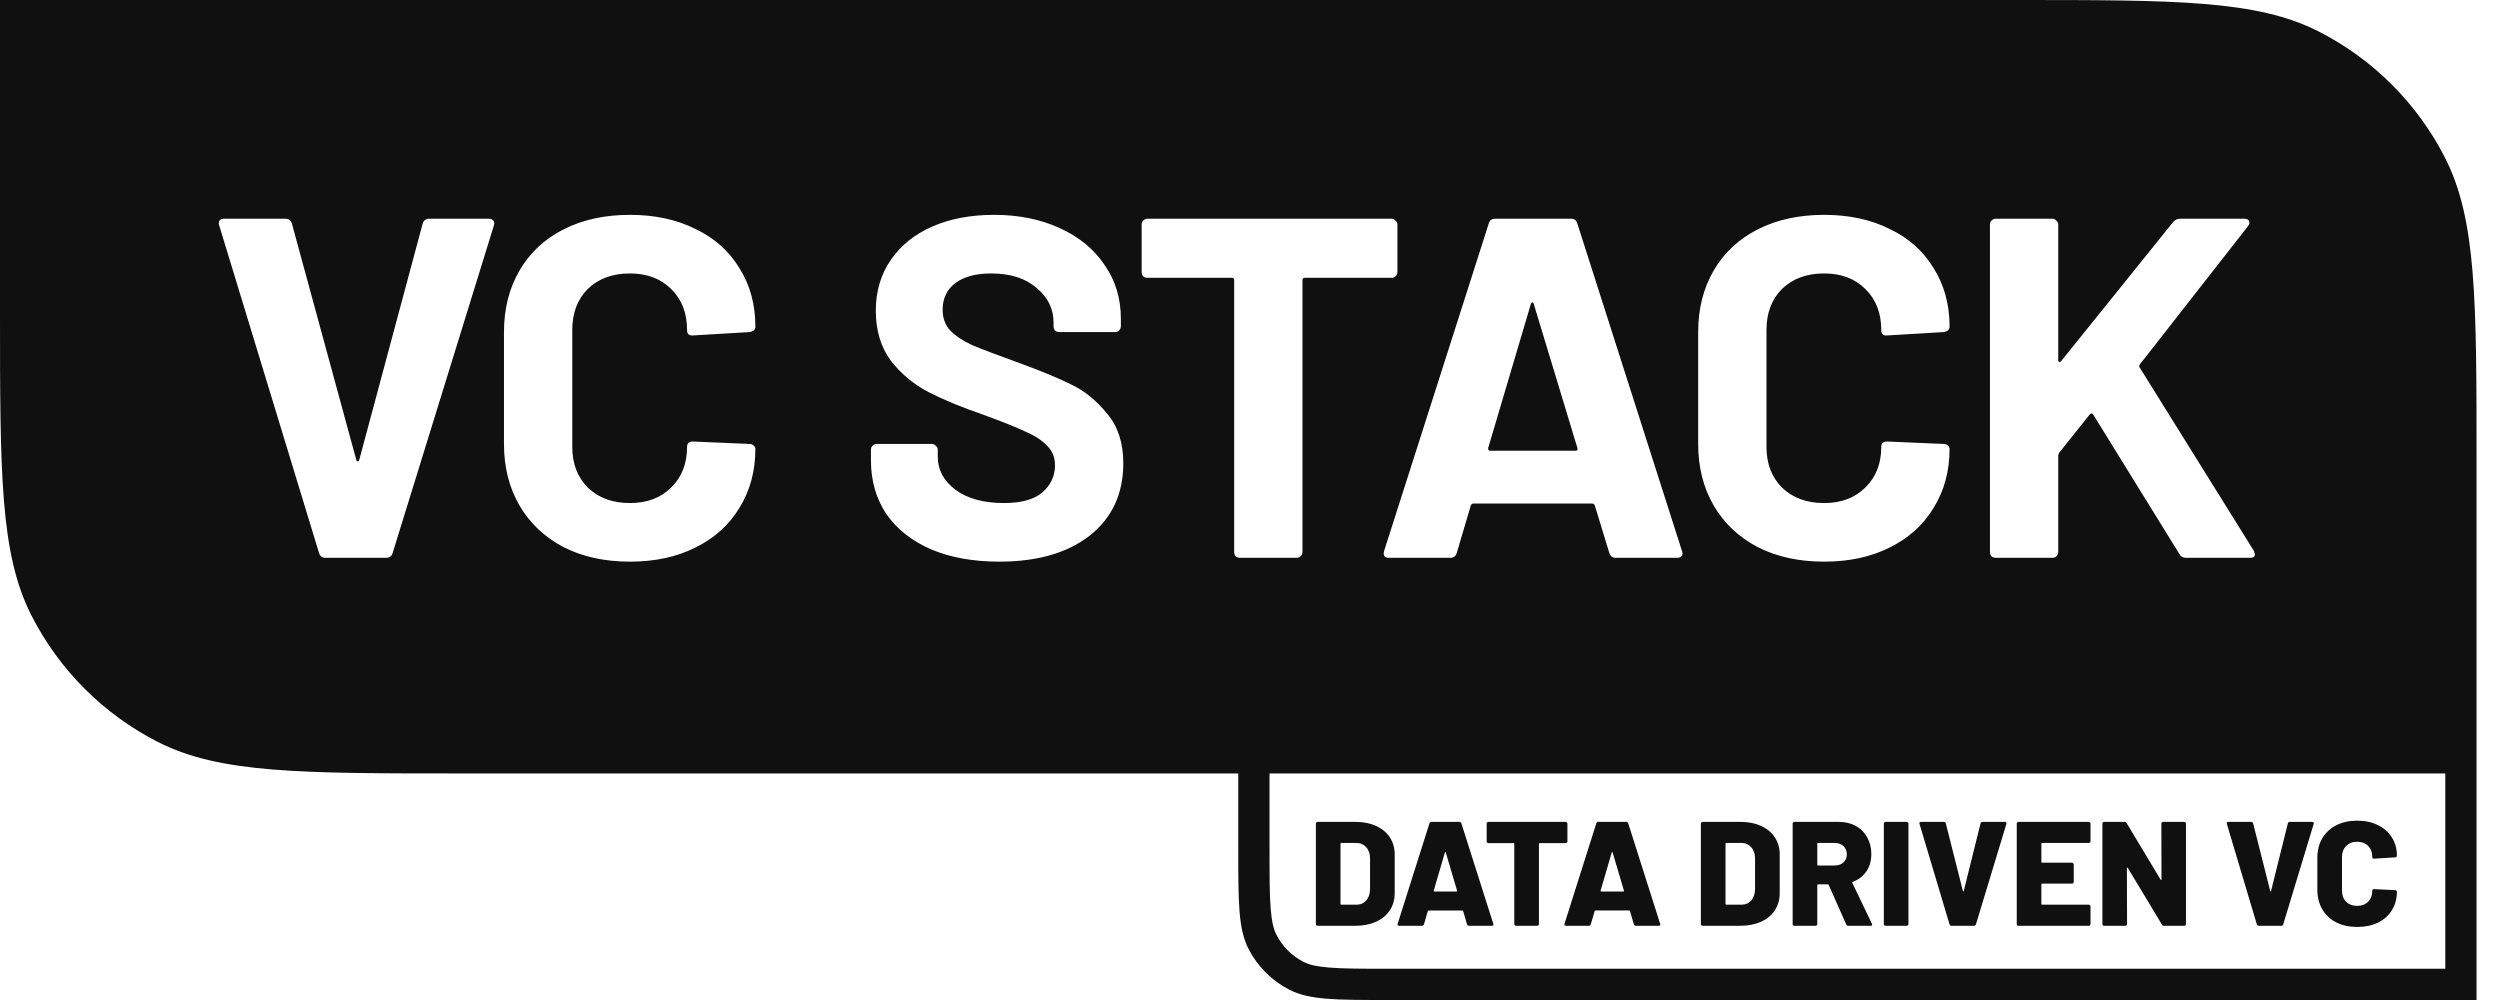 <svg width="100" height="40" viewBox="0 0 100 40" fill="none" xmlns="http://www.w3.org/2000/svg">
<path fill-rule="evenodd" clip-rule="evenodd" d="M0 0H80.562C87.038 0 90.276 0 92.749 1.26C94.925 2.369 96.694 4.138 97.802 6.313C99.062 8.787 99.062 12.024 99.062 18.5V18.5V29.688V30.938V40H55.531C53.431 40 52.381 40 51.579 39.591C50.873 39.232 50.3 38.658 49.94 37.953C49.531 37.15 49.531 36.1 49.531 34V30.938H18.5C12.024 30.938 8.787 30.938 6.313 29.677C4.138 28.569 2.369 26.8 1.26 24.624C0 22.151 0 18.913 0 12.438V0ZM50.781 30.938H97.812V38.75H55.531C54.461 38.75 53.733 38.749 53.17 38.703C52.622 38.658 52.342 38.577 52.146 38.477C51.676 38.238 51.293 37.855 51.054 37.385C50.954 37.19 50.873 36.909 50.828 36.361C50.782 35.799 50.781 35.071 50.781 34V30.938ZM93.448 36.895C93.689 37.017 93.969 37.078 94.285 37.078C94.602 37.078 94.879 37.021 95.117 36.906C95.358 36.788 95.544 36.621 95.675 36.408C95.809 36.194 95.876 35.946 95.876 35.665C95.876 35.65 95.869 35.636 95.853 35.624C95.841 35.612 95.825 35.606 95.805 35.606L94.962 35.564C94.915 35.564 94.891 35.586 94.891 35.63C94.891 35.812 94.835 35.958 94.725 36.069C94.614 36.18 94.467 36.235 94.285 36.235C94.103 36.235 93.957 36.18 93.846 36.069C93.735 35.958 93.68 35.812 93.68 35.63V34.282C93.68 34.1 93.735 33.953 93.846 33.843C93.957 33.728 94.103 33.67 94.285 33.67C94.467 33.67 94.614 33.726 94.725 33.837C94.835 33.947 94.891 34.096 94.891 34.282C94.891 34.325 94.915 34.347 94.962 34.347L95.805 34.294C95.825 34.294 95.841 34.288 95.853 34.276C95.869 34.264 95.876 34.248 95.876 34.228C95.876 33.951 95.809 33.708 95.675 33.498C95.544 33.285 95.358 33.12 95.117 33.005C94.879 32.887 94.602 32.827 94.285 32.827C93.969 32.827 93.689 32.889 93.448 33.011C93.21 33.134 93.025 33.308 92.89 33.534C92.759 33.755 92.694 34.013 92.694 34.306V35.588C92.694 35.885 92.759 36.146 92.89 36.372C93.025 36.598 93.21 36.772 93.448 36.895ZM90.351 37.031C90.311 37.031 90.285 37.011 90.273 36.972L89.074 32.958L89.068 32.934C89.068 32.895 89.09 32.875 89.133 32.875H90.042C90.085 32.875 90.113 32.895 90.125 32.934L90.808 35.636C90.812 35.648 90.818 35.654 90.826 35.654C90.828 35.654 90.831 35.653 90.833 35.651C90.834 35.651 90.835 35.65 90.836 35.649L90.838 35.646C90.84 35.644 90.842 35.64 90.843 35.636L91.514 32.934C91.526 32.895 91.554 32.875 91.597 32.875H92.488C92.512 32.875 92.53 32.883 92.541 32.899C92.553 32.914 92.555 32.934 92.547 32.958L91.33 36.972C91.318 37.011 91.293 37.031 91.253 37.031H90.351ZM86.471 32.899C86.46 32.911 86.454 32.926 86.454 32.946L86.46 35.173C86.46 35.189 86.456 35.199 86.448 35.202C86.44 35.202 86.432 35.197 86.424 35.185L85.064 32.922C85.048 32.891 85.021 32.875 84.981 32.875H84.168C84.148 32.875 84.13 32.883 84.114 32.899C84.102 32.911 84.096 32.926 84.096 32.946V36.96C84.096 36.98 84.102 36.998 84.114 37.013C84.13 37.025 84.148 37.031 84.168 37.031H85.011C85.031 37.031 85.046 37.025 85.058 37.013C85.074 36.998 85.082 36.98 85.082 36.96L85.076 34.727C85.076 34.712 85.08 34.704 85.088 34.704C85.096 34.7 85.104 34.704 85.112 34.716L86.477 36.984C86.493 37.015 86.521 37.031 86.561 37.031H87.368C87.388 37.031 87.404 37.025 87.415 37.013C87.431 36.998 87.439 36.98 87.439 36.96V32.946C87.439 32.926 87.431 32.911 87.415 32.899C87.404 32.883 87.388 32.875 87.368 32.875H86.525C86.505 32.875 86.487 32.883 86.471 32.899ZM83.621 33.647C83.621 33.667 83.613 33.684 83.597 33.7C83.585 33.712 83.569 33.718 83.549 33.718H81.685C81.665 33.718 81.655 33.728 81.655 33.748V34.478C81.655 34.498 81.665 34.508 81.685 34.508H82.878C82.898 34.508 82.914 34.516 82.926 34.532C82.942 34.543 82.95 34.559 82.95 34.579V35.274C82.95 35.294 82.942 35.311 82.926 35.327C82.914 35.339 82.898 35.345 82.878 35.345H81.685C81.665 35.345 81.655 35.355 81.655 35.375V36.158C81.655 36.178 81.665 36.188 81.685 36.188H83.549C83.569 36.188 83.585 36.196 83.597 36.212C83.613 36.224 83.621 36.239 83.621 36.259V36.96C83.621 36.98 83.613 36.998 83.597 37.013C83.585 37.025 83.569 37.031 83.549 37.031H80.741C80.721 37.031 80.703 37.025 80.688 37.013C80.676 36.998 80.67 36.98 80.67 36.96V32.946C80.67 32.926 80.676 32.911 80.688 32.899C80.703 32.883 80.721 32.875 80.741 32.875H83.549C83.569 32.875 83.585 32.883 83.597 32.899C83.613 32.911 83.621 32.926 83.621 32.946V33.647ZM77.981 36.972C77.993 37.011 78.019 37.031 78.058 37.031H78.96C79 37.031 79.026 37.011 79.038 36.972L80.255 32.958C80.263 32.934 80.261 32.914 80.249 32.899C80.237 32.883 80.219 32.875 80.195 32.875H79.305C79.261 32.875 79.234 32.895 79.222 32.934L78.551 35.636C78.547 35.648 78.541 35.654 78.533 35.654C78.528 35.654 78.524 35.651 78.52 35.647C78.519 35.644 78.517 35.64 78.515 35.636L77.832 32.934C77.82 32.895 77.793 32.875 77.749 32.875H76.841C76.797 32.875 76.775 32.895 76.775 32.934L76.781 32.958L77.981 36.972ZM75.424 37.031C75.404 37.031 75.386 37.025 75.37 37.013C75.358 36.997 75.353 36.98 75.353 36.96V32.946C75.353 32.926 75.358 32.91 75.37 32.899C75.386 32.883 75.404 32.875 75.424 32.875H76.267C76.287 32.875 76.302 32.883 76.314 32.899C76.33 32.91 76.338 32.926 76.338 32.946V36.96C76.338 36.98 76.33 36.997 76.314 37.013C76.302 37.025 76.287 37.031 76.267 37.031H75.424ZM73.849 36.978C73.865 37.013 73.893 37.031 73.932 37.031H74.823C74.867 37.031 74.888 37.015 74.888 36.984C74.888 36.976 74.884 36.964 74.876 36.948L74.093 35.315C74.085 35.295 74.091 35.282 74.11 35.274C74.344 35.187 74.526 35.046 74.657 34.852C74.787 34.658 74.853 34.428 74.853 34.163C74.853 33.91 74.797 33.686 74.686 33.492C74.579 33.294 74.427 33.142 74.229 33.035C74.031 32.928 73.802 32.875 73.54 32.875H71.777C71.757 32.875 71.739 32.883 71.724 32.899C71.712 32.91 71.706 32.926 71.706 32.946V36.96C71.706 36.98 71.712 36.997 71.724 37.013C71.739 37.025 71.757 37.031 71.777 37.031H72.62C72.64 37.031 72.656 37.025 72.668 37.013C72.683 36.997 72.691 36.98 72.691 36.96V35.404C72.691 35.384 72.701 35.374 72.721 35.374H73.113C73.129 35.374 73.141 35.382 73.148 35.398L73.849 36.978ZM72.691 33.748C72.691 33.728 72.701 33.718 72.721 33.718H73.38C73.527 33.718 73.645 33.76 73.736 33.843C73.827 33.926 73.873 34.037 73.873 34.175C73.873 34.31 73.827 34.419 73.736 34.502C73.645 34.581 73.527 34.62 73.38 34.62H72.721C72.701 34.62 72.691 34.611 72.691 34.591V33.748ZM68.106 37.031C68.087 37.031 68.069 37.025 68.053 37.013C68.041 36.998 68.035 36.98 68.035 36.96V32.946C68.035 32.926 68.041 32.911 68.053 32.899C68.069 32.883 68.087 32.875 68.106 32.875H69.621C69.929 32.875 70.202 32.928 70.44 33.035C70.677 33.142 70.861 33.294 70.992 33.492C71.123 33.69 71.188 33.918 71.188 34.175V35.731C71.188 35.988 71.123 36.216 70.992 36.414C70.861 36.612 70.677 36.764 70.44 36.871C70.202 36.978 69.929 37.031 69.621 37.031H68.106ZM69.021 36.158C69.021 36.178 69.031 36.188 69.05 36.188H69.662C69.82 36.188 69.949 36.133 70.048 36.022C70.147 35.907 70.198 35.755 70.202 35.565V34.342C70.202 34.151 70.151 34.001 70.048 33.89C69.949 33.776 69.818 33.718 69.656 33.718H69.05C69.031 33.718 69.021 33.728 69.021 33.748V36.158ZM65.354 36.972C65.366 37.011 65.394 37.031 65.437 37.031H66.346C66.389 37.031 66.411 37.013 66.411 36.978C66.411 36.966 66.409 36.956 66.405 36.948L65.129 32.934C65.117 32.895 65.091 32.875 65.052 32.875H63.929C63.89 32.875 63.864 32.895 63.852 32.934L62.581 36.948C62.574 36.976 62.575 36.997 62.587 37.013C62.599 37.025 62.617 37.031 62.641 37.031H63.549C63.593 37.031 63.62 37.011 63.632 36.972L63.787 36.443C63.795 36.427 63.805 36.419 63.816 36.419H65.17C65.182 36.419 65.192 36.427 65.2 36.443L65.354 36.972ZM64.048 35.66C64.028 35.66 64.02 35.648 64.024 35.624L64.47 34.098C64.474 34.086 64.48 34.08 64.487 34.08C64.495 34.076 64.501 34.082 64.505 34.098L64.957 35.624C64.964 35.648 64.957 35.66 64.933 35.66H64.048ZM62.626 32.875C62.646 32.875 62.661 32.883 62.673 32.899C62.689 32.91 62.697 32.926 62.697 32.946V33.653C62.697 33.672 62.689 33.69 62.673 33.706C62.661 33.718 62.646 33.724 62.626 33.724H61.587C61.567 33.724 61.557 33.734 61.557 33.754V36.96C61.557 36.98 61.549 36.997 61.533 37.013C61.522 37.025 61.506 37.031 61.486 37.031H60.643C60.623 37.031 60.605 37.025 60.589 37.013C60.577 36.997 60.571 36.98 60.571 36.96V33.754C60.571 33.734 60.562 33.724 60.542 33.724H59.538C59.519 33.724 59.501 33.718 59.485 33.706C59.473 33.69 59.467 33.672 59.467 33.653V32.946C59.467 32.926 59.473 32.91 59.485 32.899C59.501 32.883 59.519 32.875 59.538 32.875H62.626ZM58.68 36.972C58.692 37.011 58.72 37.031 58.763 37.031H59.672C59.715 37.031 59.737 37.013 59.737 36.978C59.737 36.975 59.737 36.972 59.737 36.97C59.737 36.968 59.736 36.965 59.736 36.963C59.735 36.96 59.735 36.957 59.733 36.954C59.733 36.952 59.732 36.95 59.731 36.948L58.455 32.934C58.443 32.895 58.417 32.875 58.377 32.875H57.255C57.216 32.875 57.19 32.895 57.178 32.934L55.907 36.948C55.9 36.976 55.901 36.998 55.913 37.013C55.925 37.025 55.943 37.031 55.967 37.031H56.875C56.919 37.031 56.947 37.011 56.958 36.972L57.113 36.443C57.121 36.428 57.131 36.42 57.142 36.42H58.496C58.508 36.42 58.518 36.428 58.526 36.443L58.68 36.972ZM57.374 35.66C57.354 35.66 57.346 35.648 57.35 35.624L57.796 34.098C57.8 34.086 57.806 34.08 57.813 34.08C57.821 34.076 57.827 34.082 57.831 34.098L58.282 35.624C58.29 35.648 58.282 35.66 58.259 35.66H57.374ZM52.706 37.031C52.686 37.031 52.669 37.025 52.653 37.013C52.641 36.997 52.635 36.98 52.635 36.96V32.946C52.635 32.926 52.641 32.91 52.653 32.899C52.669 32.883 52.686 32.875 52.706 32.875H54.22C54.529 32.875 54.802 32.928 55.039 33.035C55.277 33.142 55.461 33.294 55.592 33.492C55.722 33.69 55.788 33.918 55.788 34.175V35.731C55.788 35.988 55.722 36.216 55.592 36.414C55.461 36.611 55.277 36.764 55.039 36.871C54.802 36.978 54.529 37.031 54.22 37.031H52.706ZM53.62 36.158C53.62 36.178 53.63 36.188 53.65 36.188H54.262C54.42 36.188 54.549 36.133 54.648 36.022C54.747 35.907 54.798 35.755 54.802 35.565V34.341C54.802 34.151 54.751 34.001 54.648 33.89C54.549 33.775 54.418 33.718 54.256 33.718H53.65C53.63 33.718 53.62 33.728 53.62 33.748V36.158ZM22.543 21.885C23.305 22.273 24.189 22.466 25.197 22.466C26.192 22.466 27.063 22.279 27.812 21.904C28.575 21.53 29.162 21 29.576 20.316C30.002 19.631 30.215 18.843 30.215 17.952C30.215 17.9 30.189 17.855 30.137 17.816C30.099 17.777 30.047 17.758 29.983 17.758L27.716 17.661C27.561 17.661 27.483 17.732 27.483 17.874C27.483 18.546 27.27 19.088 26.844 19.502C26.43 19.915 25.881 20.122 25.197 20.122C24.499 20.122 23.938 19.915 23.511 19.502C23.098 19.088 22.891 18.546 22.891 17.874V13.205C22.891 12.52 23.098 11.972 23.511 11.558C23.938 11.145 24.499 10.938 25.197 10.938C25.881 10.938 26.43 11.145 26.844 11.558C27.27 11.972 27.483 12.52 27.483 13.205C27.483 13.347 27.548 13.418 27.677 13.418H27.716L29.983 13.283C30.137 13.257 30.215 13.186 30.215 13.069C30.215 12.178 30.002 11.397 29.576 10.725C29.162 10.04 28.575 9.517 27.812 9.156C27.063 8.781 26.192 8.594 25.197 8.594C24.189 8.594 23.305 8.787 22.543 9.175C21.78 9.562 21.193 10.111 20.779 10.822C20.366 11.532 20.159 12.352 20.159 13.283V17.758C20.159 18.688 20.366 19.508 20.779 20.219C21.193 20.929 21.78 21.485 22.543 21.885ZM39.972 22.466C38.939 22.466 38.035 22.305 37.26 21.982C36.485 21.646 35.884 21.175 35.458 20.567C35.044 19.948 34.838 19.231 34.838 18.417V17.991C34.838 17.926 34.857 17.874 34.896 17.836C34.947 17.784 35.006 17.758 35.07 17.758H37.279C37.343 17.758 37.395 17.784 37.434 17.836C37.486 17.874 37.511 17.926 37.511 17.991V18.281C37.511 18.798 37.75 19.237 38.228 19.599C38.706 19.948 39.352 20.122 40.166 20.122C40.85 20.122 41.361 19.98 41.697 19.696C42.032 19.398 42.2 19.037 42.2 18.611C42.2 18.301 42.097 18.042 41.89 17.836C41.684 17.616 41.399 17.429 41.038 17.274C40.689 17.106 40.127 16.88 39.352 16.596C38.487 16.299 37.75 15.995 37.143 15.685C36.549 15.375 36.045 14.955 35.632 14.426C35.232 13.883 35.032 13.218 35.032 12.43C35.032 11.655 35.232 10.977 35.632 10.396C36.032 9.814 36.588 9.369 37.298 9.059C38.009 8.749 38.829 8.594 39.759 8.594C40.741 8.594 41.612 8.768 42.375 9.117C43.15 9.466 43.75 9.956 44.176 10.589C44.616 11.209 44.835 11.933 44.835 12.759V13.05C44.835 13.115 44.809 13.173 44.758 13.224C44.719 13.263 44.667 13.283 44.603 13.283H42.375C42.31 13.283 42.252 13.263 42.2 13.224C42.161 13.173 42.142 13.115 42.142 13.05V12.895C42.142 12.352 41.916 11.894 41.464 11.519C41.025 11.132 40.418 10.938 39.643 10.938C39.036 10.938 38.558 11.067 38.209 11.326C37.873 11.584 37.705 11.939 37.705 12.391C37.705 12.714 37.802 12.985 37.996 13.205C38.203 13.425 38.5 13.625 38.887 13.806C39.288 13.973 39.901 14.206 40.728 14.503C41.645 14.839 42.362 15.136 42.878 15.394C43.408 15.653 43.879 16.04 44.293 16.557C44.719 17.061 44.932 17.719 44.932 18.533C44.932 19.747 44.486 20.71 43.595 21.42C42.704 22.117 41.496 22.466 39.972 22.466ZM70.31 21.885C71.072 22.273 71.957 22.466 72.965 22.466C73.959 22.466 74.831 22.279 75.58 21.904C76.342 21.53 76.93 21 77.343 20.316C77.769 19.631 77.983 18.843 77.983 17.952C77.983 17.9 77.957 17.855 77.905 17.816C77.866 17.777 77.815 17.758 77.75 17.758L75.483 17.661C75.328 17.661 75.251 17.732 75.251 17.874C75.251 18.546 75.038 19.088 74.611 19.502C74.198 19.915 73.649 20.122 72.965 20.122C72.267 20.122 71.705 19.915 71.279 19.502C70.866 19.088 70.659 18.546 70.659 17.874V13.205C70.659 12.52 70.866 11.972 71.279 11.558C71.705 11.145 72.267 10.938 72.965 10.938C73.649 10.938 74.198 11.145 74.611 11.558C75.038 11.972 75.251 12.52 75.251 13.205C75.251 13.347 75.315 13.418 75.445 13.418H75.483L77.75 13.283C77.905 13.257 77.983 13.186 77.983 13.069C77.983 12.178 77.769 11.397 77.343 10.725C76.93 10.04 76.342 9.517 75.58 9.156C74.831 8.781 73.959 8.594 72.965 8.594C71.957 8.594 71.072 8.787 70.31 9.175C69.548 9.562 68.96 10.111 68.547 10.822C68.134 11.532 67.927 12.352 67.927 13.283V17.758C67.927 18.688 68.134 19.508 68.547 20.219C68.96 20.929 69.548 21.485 70.31 21.885ZM79.656 22.253C79.708 22.292 79.766 22.312 79.831 22.312H82.098C82.162 22.312 82.214 22.292 82.253 22.253C82.304 22.202 82.33 22.144 82.33 22.079V18.223C82.33 18.198 82.343 18.159 82.369 18.107L83.59 16.577C83.615 16.551 83.641 16.538 83.667 16.538C83.693 16.538 83.712 16.551 83.725 16.577L87.174 22.157C87.225 22.26 87.316 22.312 87.445 22.312H90.003C90.132 22.312 90.196 22.266 90.196 22.176C90.196 22.163 90.183 22.118 90.158 22.04L85.585 14.697C85.559 14.658 85.566 14.613 85.605 14.562L89.925 9.04C89.977 8.962 89.99 8.898 89.964 8.846C89.938 8.781 89.873 8.749 89.77 8.749H87.213C87.096 8.749 86.999 8.794 86.922 8.885L82.446 14.445C82.421 14.471 82.395 14.484 82.369 14.484C82.343 14.471 82.33 14.445 82.33 14.407V8.982C82.33 8.917 82.304 8.865 82.253 8.827C82.214 8.775 82.162 8.749 82.098 8.749H79.831C79.766 8.749 79.708 8.775 79.656 8.827C79.618 8.865 79.598 8.917 79.598 8.982V22.079C79.598 22.144 79.618 22.202 79.656 22.253ZM64.625 22.312C64.496 22.312 64.412 22.247 64.373 22.118L63.792 20.219C63.766 20.167 63.734 20.142 63.695 20.142H58.929C58.89 20.142 58.858 20.167 58.832 20.219L58.27 22.118C58.231 22.247 58.147 22.312 58.018 22.312H55.558C55.48 22.312 55.422 22.292 55.383 22.253C55.344 22.202 55.338 22.131 55.364 22.04L59.549 8.943C59.588 8.814 59.672 8.749 59.801 8.749H62.843C62.972 8.749 63.056 8.814 63.094 8.943L67.279 22.04C67.292 22.066 67.299 22.098 67.299 22.137C67.299 22.253 67.228 22.312 67.086 22.312H64.625ZM59.529 17.913C59.517 17.991 59.542 18.03 59.607 18.03H63.017C63.094 18.03 63.12 17.991 63.094 17.913L61.351 12.159C61.338 12.107 61.318 12.088 61.293 12.101C61.267 12.101 61.247 12.12 61.234 12.159L59.529 17.913ZM55.819 8.827C55.78 8.775 55.728 8.749 55.664 8.749H45.899C45.834 8.749 45.776 8.775 45.724 8.827C45.686 8.865 45.666 8.917 45.666 8.982V10.88C45.666 10.945 45.686 11.003 45.724 11.055C45.776 11.093 45.834 11.113 45.899 11.113H49.27C49.335 11.113 49.367 11.145 49.367 11.21V22.079C49.367 22.144 49.386 22.202 49.425 22.253C49.477 22.292 49.535 22.312 49.599 22.312H51.866C51.931 22.312 51.983 22.292 52.021 22.253C52.073 22.202 52.099 22.144 52.099 22.079V11.21C52.099 11.145 52.131 11.113 52.196 11.113H55.664C55.728 11.113 55.78 11.093 55.819 11.055C55.871 11.003 55.896 10.945 55.896 10.88V8.982C55.896 8.917 55.871 8.865 55.819 8.827ZM13.012 22.312C12.883 22.312 12.799 22.247 12.761 22.118L8.769 9.02L8.75 8.943C8.75 8.814 8.821 8.749 8.963 8.749H11.404C11.546 8.749 11.637 8.814 11.676 8.943L14.252 18.398C14.265 18.437 14.285 18.456 14.311 18.456C14.336 18.456 14.356 18.437 14.369 18.398L16.907 8.943C16.946 8.814 17.036 8.749 17.178 8.749H19.561C19.639 8.749 19.697 8.775 19.736 8.827C19.774 8.878 19.781 8.943 19.755 9.02L15.706 22.118C15.667 22.247 15.583 22.312 15.454 22.312H13.012Z" fill="#101010"/>
</svg>
